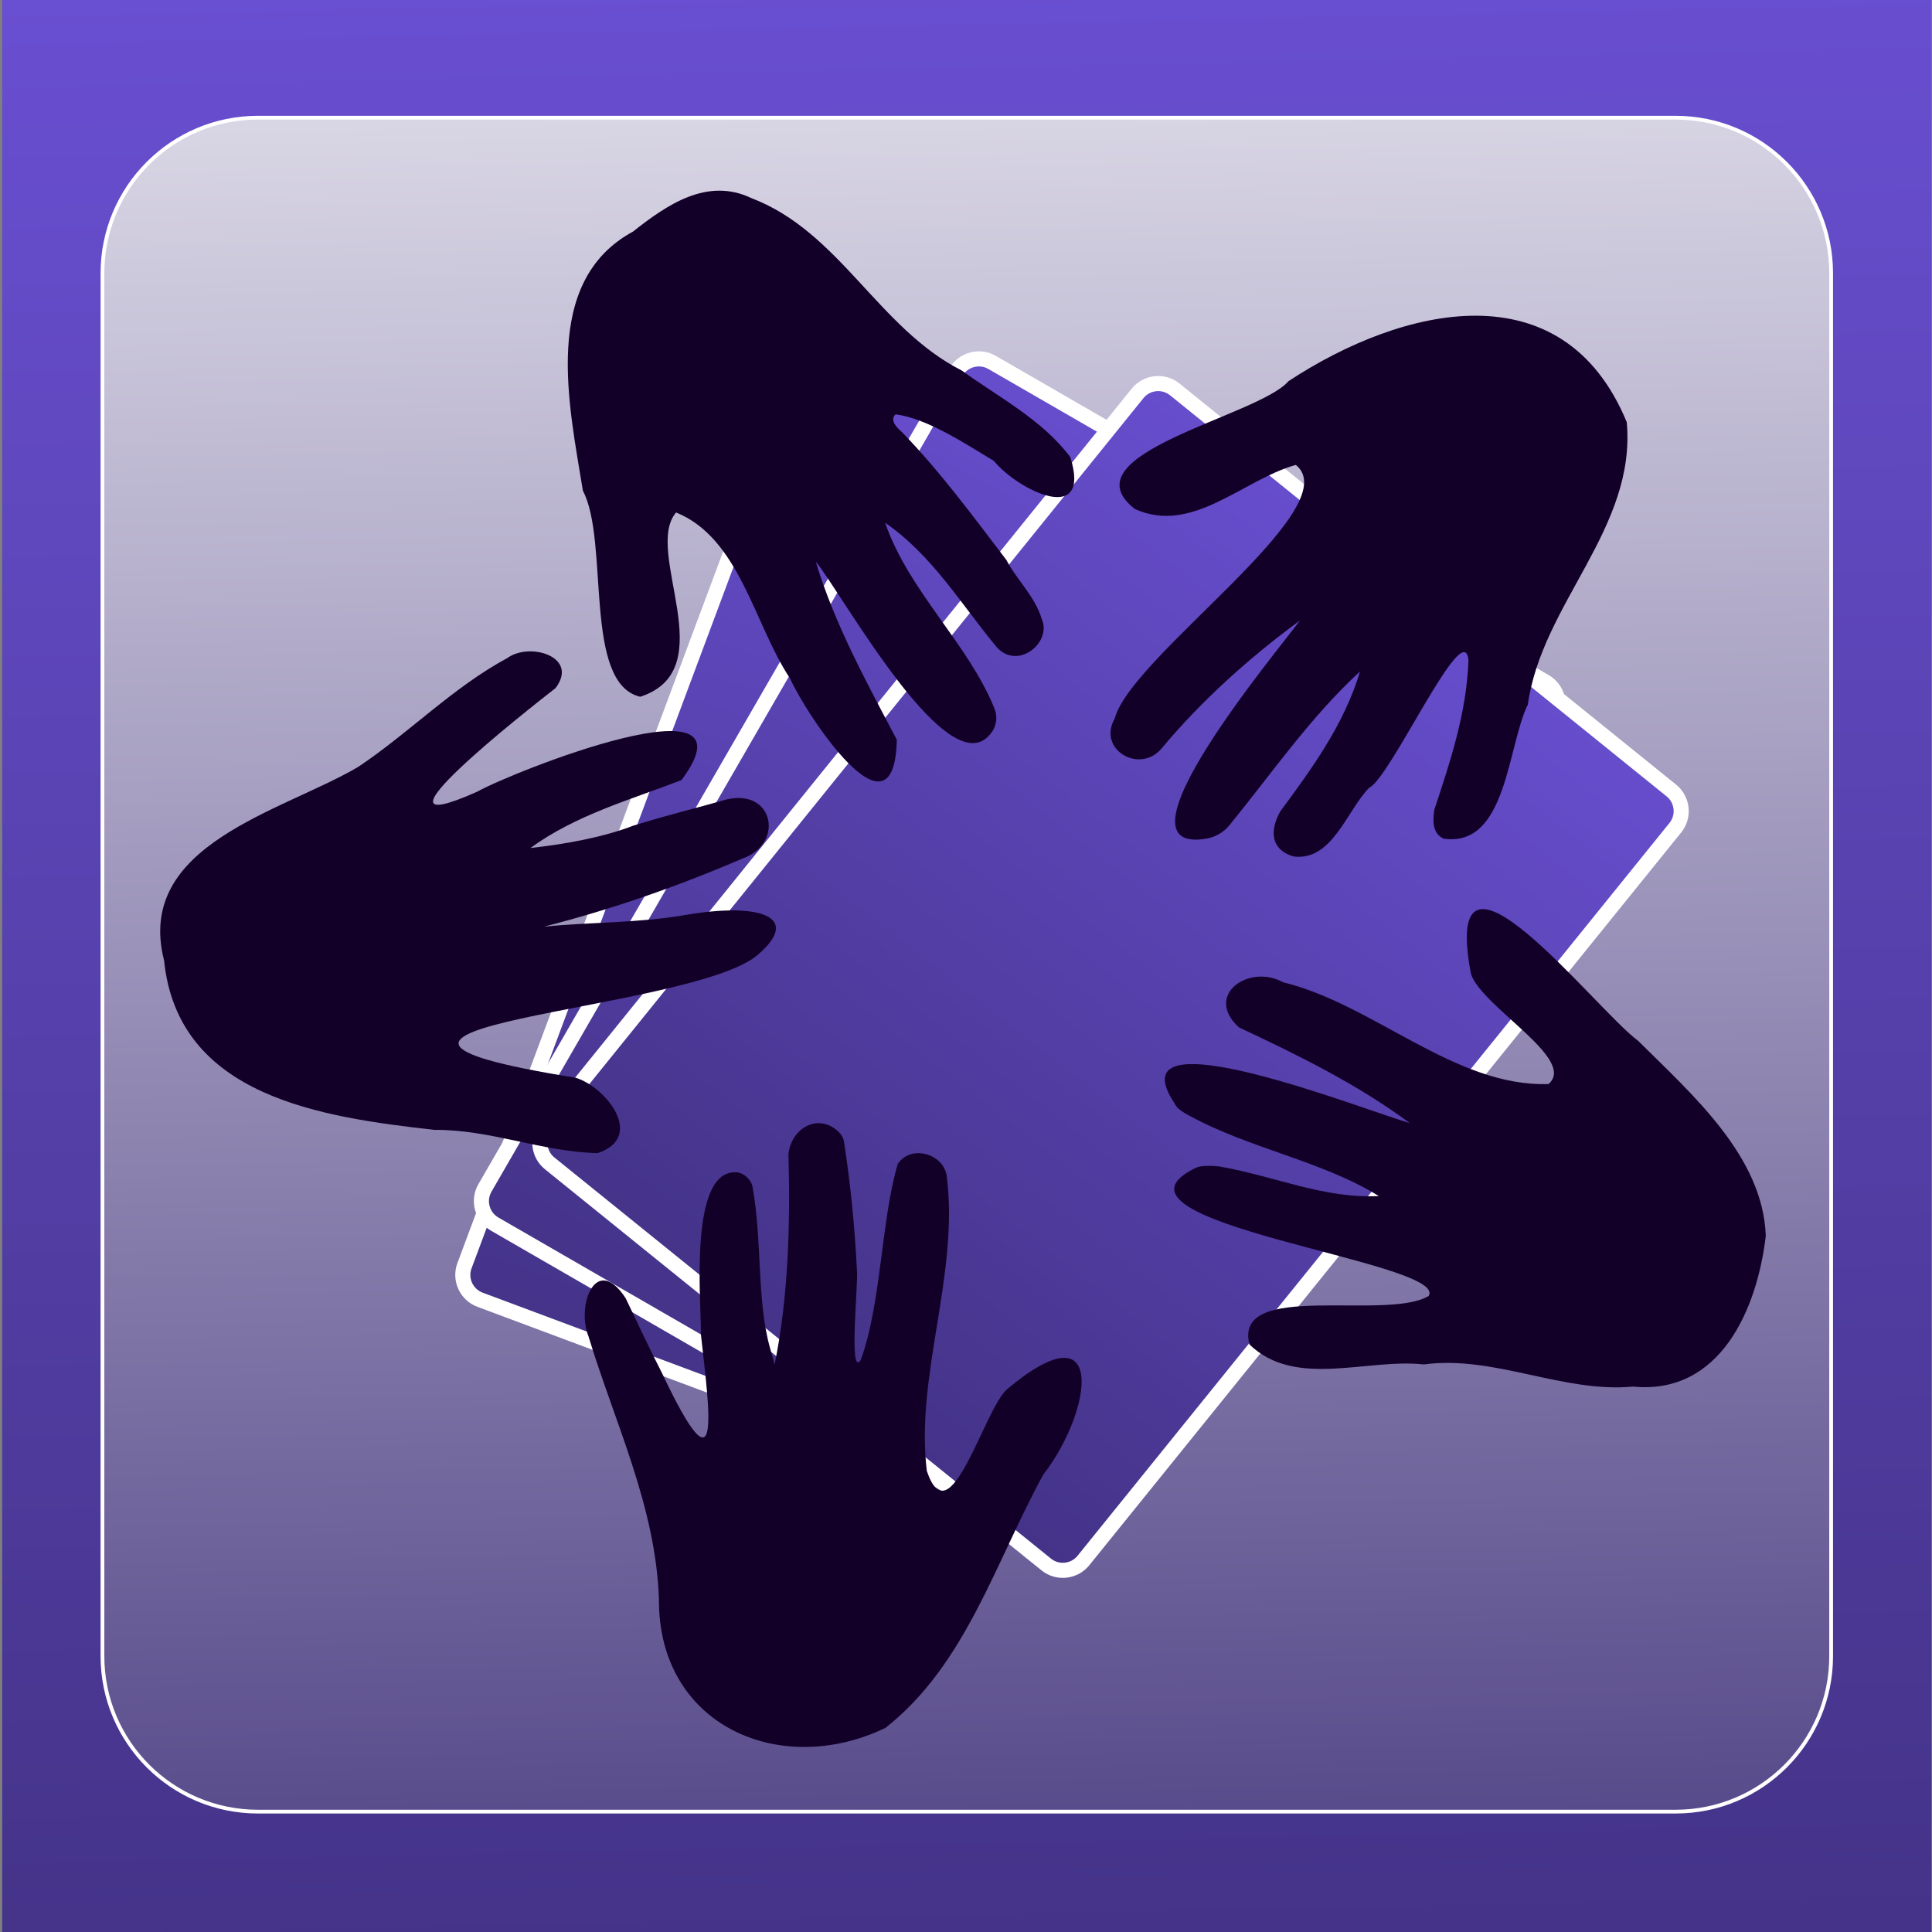 <?xml version="1.0" encoding="utf-8"?>
<!-- Generator: Adobe Illustrator 25.1.0, SVG Export Plug-In . SVG Version: 6.00 Build 0)  -->
<svg version="1.1" id="Layer_1" xmlns="http://www.w3.org/2000/svg" xmlns:xlink="http://www.w3.org/1999/xlink" x="0px" y="0px"
	 viewBox="0 0 512 512" style="enable-background:new 0 0 512 512;" xml:space="preserve">
<rect x="0" y="0" width="512" height="512" fill="#808080" stroke="none"/>
<style type="text/css">
	.st0{fill:url(#SVGID_1_);}
	.st1{fill:url(#SVGID_2_);}
	.st2{fill:none;stroke:#FFFFFF;stroke-miterlimit:10;}
	.st3{fill:#01A801;}
	.st4{fill:#0EF80E;}
	.st5{fill:#58F858;}
	.st6{fill:#014201;}
	.st7{fill:url(#SVGID_3_);}
	.st8{fill:none;stroke:#FFFFFF;stroke-width:4;stroke-miterlimit:10;}
	.st9{fill:url(#SVGID_4_);}
	.st10{fill:url(#SVGID_5_);}
	.st11{fill:#130029;}
</style>
<g>
	<linearGradient id="SVGID_1_" gradientUnits="userSpaceOnUse" x1="247.552" y1="-160.793" x2="263.976" y2="629.703">
		<stop  offset="0" style="stop-color:#7457E7"/>
		<stop  offset="1" style="stop-color:#3C2D78"/>
	</linearGradient>
	<rect x="0.57" class="st0" width="511.29" height="512"/>
</g>
<g>
	<linearGradient id="SVGID_2_" gradientUnits="userSpaceOnUse" x1="248.644" y1="-108.602" x2="262.998" y2="582.235">
		<stop  offset="0" style="stop-color:#FFFFFF"/>
		<stop  offset="1" style="stop-color:#3C2D78"/>
	</linearGradient>
	<path class="st1" d="M444.05,480.1H68.37c-22.76,0-41.22-18.45-41.22-41.22V72.41c0-22.76,18.45-41.22,41.22-41.22h375.68
		c22.76,0,41.22,18.45,41.22,41.22v366.48C485.27,461.65,466.82,480.1,444.05,480.1z"/>
	<path class="st2" d="M444.05,480.1H68.37c-22.76,0-41.22-18.45-41.22-41.22V72.41c0-22.76,18.45-41.22,41.22-41.22h375.68
		c22.76,0,41.22,18.45,41.22,41.22v366.48C485.27,461.65,466.82,480.1,444.05,480.1z"/>
</g>
<path class="st3" d="M250.33,166.22"/>
<path class="st3" d="M242.95,185.56"/>
<path class="st3" d="M233.7,187.52"/>
<path class="st3" d="M152.57,285.61"/>
<path class="st3" d="M268.04,146.48"/>
<path class="st3" d="M283.65,121.14c-4.87-7.31-12.51-11.34-19.31-16.37c-1.54-1.14-3.05-2.32-4.58-3.48
	c4.96-1.15,8.9,1.1,12.87,3.62c2.67,1.69,5.61,2.95,8.44,4.4c1.55,2.58,4.57,3.04,6.86,4.54c1.68,1.1,1.11,1.52,0.22,2.45
	C286.63,117.9,285.15,119.52,283.65,121.14z"/>
<path class="st3" d="M183.03,215.26c-4.95,1.3-9.73,3.35-14.95,3.5c0.62-2.81,2.52-5.22,2.49-8.23c3.42-1.05,6.93-1.84,10.02-3.79
	c4.34-2.73,5.6-5.5,3.99-9.36c-1.38-3.33-4.35-4.06-7.54-4.35c2.68-2.67,2.78-6.52,3.99-9.76c1.82-4.9,3.61-9.85,5.22-14.85
	c2.08-6.49,4.32-12.93,6.48-19.39c2.19,2,3.66,4.5,4.85,7.17c2.68,6.04,5.63,11.94,8.72,17.77c-1.36,1.04-1.89,2.6-2.68,4.03
	c-3.26,5.88-6.52,11.78-10.03,17.52c-2.32,3.8-4.51,7.69-6.64,11.57C185.53,209.68,182.9,211.88,183.03,215.26z"/>
<path class="st3" d="M136.09,302.2c0.74,0.27,1.49,0.54,2.23,0.82c-0.7,4.42,0.92,8.08,4.16,10.86c4.9,4.21,9.98,8.21,15.07,12.18
	c6.07,4.74,12.12,9.52,18.38,13.99c3.04,2.18,5.41,5.27,9.01,6.67c-0.01,2.31-0.01,4.63-0.02,6.94c-1.81-1.21-3.54-2.56-5.44-3.59
	c-3.67-1.99-6.54-5.29-10.67-6.51c-0.58-0.37-0.49-1.08-0.78-1.57c-1.54-2.61-4.37-5.56-7.41-3.92c-0.56-1.8-2.35-2.36-3.66-3.2
	c-6.39-4.1-12.61-8.46-19.26-12.17c-5.36-2.98-6.39-10.85-2.49-16.86c0.66-1.02,1.15-1.94,0.94-3.15
	C136.12,302.54,136.1,302.37,136.09,302.2z"/>
<path class="st3" d="M112.18,298.56c0.22,0.12,0.44,0.23,0.66,0.35C112.62,298.8,112.4,298.68,112.18,298.56z"/>
<path class="st3" d="M156.9,340.95c-2.32,4.23-1.34,8.7-0.96,13.13c-3.58-0.19-6.71-2.01-10.08-2.94c-4.45-1.21-9.29-1.5-13.25-4.14
	c-2.92-1.95-4.78-4.75-6.24-8.09c-1.12-2.55-1.31-4.94-1.36-7.51c-0.08-3.66,1.81-6.88,2.3-10.42c0.07-0.52,0.65-1.22,1.13-1.36
	c0.75-0.22,0.81,0.72,1.16,1.17c2.23,2.87,4.32,5.53,7.92,7.32c4.54,2.26,8.41,5.91,12.82,8.59
	C152.57,338.06,154.41,340.01,156.9,340.95z"/>
<path class="st4" d="M204.71,356.35c-0.44,0.08-0.36-0.22-0.34-0.47C204.48,356.04,204.6,356.2,204.71,356.35z"/>
<path class="st4" d="M245.63,389.82c-0.3-0.03-0.46-0.17-0.41-0.49C245.35,389.49,245.49,389.66,245.63,389.82z"/>
<path class="st3" d="M219.39,196.31c-2.62,1.15-3.4,3.95-5.16,5.87c-3.19,3.47-6.03,7.27-9.05,10.9c-0.63,0.75-1.27,1.47-1.56,2.42
	c-1.65-2.98-6.61-4.58-11.17-3.61c-0.76,0.16-1.53,0.31-2.29,0.47c1.14-2.04,2.26-4.1,3.43-6.12c2.13-3.68,4.25-7.37,6.45-11.01
	c3.11-5.14,5.91-10.48,9.38-15.4c2.37,4.89,6.1,8.9,8.68,13.65C218.57,194.4,218.95,195.37,219.39,196.31z"/>
<path class="st3" d="M274.48,130.88c-3.53,4.49-7.61,8.48-11.52,12.62c-3.08-3.29-5.15-7.3-7.8-10.91
	c-3.26-4.44-7.63-7.82-10.94-12.18c-0.42-0.56-0.84-1.12-1.26-1.68c0.96-1.91,1.93-3.82,2.89-5.73c6.49,1.82,11.97,5.58,17.53,9.16
	C267.36,124.71,270.34,128.55,274.48,130.88z"/>
<path class="st3" d="M235.03,176.23c-1.33,2.38-3.2,4.34-4.9,6.42c-2.91-3.26-3.62-7.49-5.09-11.4c-1.44-3.83-3.03-7.6-4.55-11.4
	c0.44-0.63,0.88-1.25,1.31-1.88c3.68,4.66,7.18,9.46,10.45,14.43C233.12,173.71,234.1,174.95,235.03,176.23z"/>
<path class="st3" d="M252.57,155.97c-1.85,1.75-3.69,3.51-4.88,5.82c-5.03-7.34-9.74-14.86-13.12-23.25
	c2.1,1.78,4.31,3.45,6.29,5.35C244.92,147.77,249.24,151.4,252.57,155.97z"/>
<path class="st3" d="M241.4,110.91c-0.41,1.44-2.05,2.13-2.29,3.69c-0.27-0.22-0.6-0.39-0.8-0.66c-0.89-1.25-2.53-2.64-0.99-4.11
	C238.8,108.41,240.19,109.93,241.4,110.91z"/>
<path class="st5" d="M221.81,157.97c-0.44,0.63-0.88,1.25-1.31,1.88c-1.25-1.97-1.94-4.19-2.76-6.34c0.28-0.35,0.56-0.7,0.84-1.04
	C219.65,154.29,220.73,156.13,221.81,157.97z"/>
<path class="st3" d="M218.57,152.46c-0.28,0.35-0.56,0.7-0.84,1.04c-0.01-1.62-2.1-2.56-1.52-4.64
	C217.57,149.87,218.01,151.21,218.57,152.46z"/>
<path class="st3" d="M341.56,166.99c0.4-1.35,1.29-2.11,2.92-2.54c-0.33,1.7-1.47,2.27-2.35,3.05
	C341.94,167.33,341.75,167.16,341.56,166.99z"/>
<path class="st3" d="M191.56,229.93c-3.37,4.2-6.75,8.4-10.12,12.6c-3.12,1.53-6.46,1.29-9.77,1.18c1.28-2.46,2.55-4.92,3.82-7.38
	C180.78,234.03,185.85,231.17,191.56,229.93z"/>
<path class="st3" d="M169.12,238.31c-1.04,1.8-2.46,3.38-3.14,5.4c-2.53,0.32-5.06,0.64-7.58,0.96c0.74-0.85,0.56-1.9,0.61-2.89
	C162.18,240.02,165.66,239.21,169.12,238.31z"/>
<path class="st3" d="M153.34,264.93c-2.06,3.57-4.12,7.14-6.19,10.71c-0.19-0.11-0.38-0.21-0.57-0.32
	c1.36-3.47,2.52-7.02,4.31-10.31C151.72,265.11,152.51,264.51,153.34,264.93z"/>
<path class="st3" d="M167.5,219.25c0.2-0.17,0.39-0.35,0.59-0.52C168.09,219.13,167.85,219.26,167.5,219.25z"/>
<path class="st3" d="M186.17,363.71c-2.32-1.57-5.08-1.91-7.69-2.48c-1.55-0.34-2.68-2.36-4.59-1.22c-1.45-2.83-2.18-5.87-2.56-9.01
	c3.88,2.89,8.09,5.25,12.26,7.67c0.66,0.38,1.3,1.05,2.11,0.26C186.39,360.47,185.69,362.15,186.17,363.71z"/>
<path class="st6" d="M226.35,363.41c-0.54-1.65-0.72-2.73,0.28-3.63c0.1-0.09,0.58-0.01,0.63,0.1
	C227.75,361.06,227.17,361.99,226.35,363.41z"/>
<g>
	
		<linearGradient id="SVGID_3_" gradientUnits="userSpaceOnUse" x1="262.166" y1="21.393" x2="272.022" y2="495.798" gradientTransform="matrix(0.95 0.355 -0.317 0.848 87.127 -81.989)">
		<stop  offset="0" style="stop-color:#7457E7"/>
		<stop  offset="1" style="stop-color:#3C2D78"/>
	</linearGradient>
	<path class="st7" d="M294.7,399.53c-1.35,3.61-5.4,5.46-9.01,4.11l-158.49-59.2c-3.61-1.35-5.46-5.4-4.11-9.01l87.35-233.88
		c1.35-3.61,5.4-5.46,9.01-4.11l158.49,59.2c3.61,1.35,5.46,5.4,4.11,9.01L294.7,399.53z"/>
	<path class="st8" d="M294.7,399.53c-1.35,3.61-5.4,5.46-9.01,4.11l-158.49-59.2c-3.61-1.35-5.46-5.4-4.11-9.01l87.35-233.88
		c1.35-3.61,5.4-5.46,9.01-4.11l158.49,59.2c3.61,1.35,5.46,5.4,4.11,9.01L294.7,399.53z"/>
</g>
<g>
	
		<linearGradient id="SVGID_4_" gradientUnits="userSpaceOnUse" x1="276.091" y1="16.454" x2="285.948" y2="490.86" gradientTransform="matrix(0.878 0.507 -0.453 0.784 147.602 -105.999)">
		<stop  offset="0" style="stop-color:#7457E7"/>
		<stop  offset="1" style="stop-color:#3C2D78"/>
	</linearGradient>
	<path class="st9" d="M287.15,406.41c-1.92,3.33-6.23,4.49-9.56,2.56l-146.52-84.59c-3.33-1.92-4.49-6.23-2.56-9.56L253.34,98.6
		c1.93-3.33,6.23-4.49,9.56-2.56l146.52,84.59c3.33,1.93,4.49,6.23,2.56,9.56L287.15,406.41z"/>
	<path class="st8" d="M287.15,406.41c-1.92,3.33-6.23,4.49-9.56,2.56l-146.52-84.59c-3.33-1.92-4.49-6.23-2.56-9.56L253.34,98.6
		c1.93-3.33,6.23-4.49,9.56-2.56l146.52,84.59c3.33,1.93,4.49,6.23,2.56,9.56L287.15,406.41z"/>
</g>
<g>
	
		<linearGradient id="SVGID_5_" gradientUnits="userSpaceOnUse" x1="296.466" y1="4.348" x2="306.322" y2="478.753" gradientTransform="matrix(0.789 0.637 -0.569 0.704 205.833 -118.759)">
		<stop  offset="0" style="stop-color:#7457E7"/>
		<stop  offset="1" style="stop-color:#3C2D78"/>
	</linearGradient>
	<path class="st10" d="M287.11,413.56c-2.42,2.99-6.85,3.47-9.84,1.05L145.65,308.29c-2.99-2.42-3.47-6.85-1.05-9.84l156.88-194.21
		c2.42-2.99,6.85-3.47,9.84-1.05L442.94,209.5c2.99,2.42,3.47,6.85,1.05,9.84L287.11,413.56z"/>
	<path class="st8" d="M287.11,413.56c-2.42,2.99-6.85,3.47-9.84,1.05L145.65,308.29c-2.99-2.42-3.47-6.85-1.05-9.84l156.88-194.21
		c2.42-2.99,6.85-3.47,9.84-1.05L442.94,209.5c2.99,2.42,3.47,6.85,1.05,9.84L287.11,413.56z"/>
</g>
<path class="st11" d="M266.69,148.38c2.81,5.37,7.54,9.6,9.34,15.53c2.93,6.37-6.38,13.85-11.92,7.56
	c-9.47-11.41-16.98-24.25-29.54-32.93c6.3,18.24,22.09,32.07,28.99,49.27c0.79,1.97,0.58,4.26-0.6,6.03
	c-10.92,16.3-39.94-36.87-46.76-44.97c4.95,16.48,13.43,31.89,21.46,47.16c-0.6,28.9-24.15-6.89-28.26-16.19
	c-9.53-14.26-13.32-37.18-30.23-44.03c-8.82,10.35,12.77,41.6-9.5,48.84c-15.25-3.55-8.11-41.2-15.2-54.6
	c-3.63-22.58-11.16-55.4,13.28-68.68c8.97-7.07,19.63-14.47,31.37-8.87c23.43,8.91,33.63,34.47,55.75,45.69
	c9.91,7.18,21.26,12.96,28.77,22.94c5.77,18.4-13.78,8.89-20.25,1.02c-7.87-4.74-17.65-11.23-26.07-12.35
	c-1.68,1.66,0.52,3.67,1.78,4.78C249.25,125.08,257.92,136.88,266.69,148.38z"/>
<path class="st11" d="M404.89,186.72c-5.44,11.03-5.56,38.06-22.4,35.52c-3.01-1.57-2.75-4.76-2.41-7.56
	c4.29-12.96,8.57-25.76,9.08-39.66c-1.06-12.33-20.68,31.23-26.31,33.74c-5.98,6.1-9.77,19.48-20.05,18.22
	c-5.89-1.72-6.48-6.62-3.54-11.91c8.54-11.55,16.97-23.16,21.16-37.13c-13.18,12.13-23.37,26.97-34.6,40.75
	c-1.52,1.86-3.67,3.13-6.03,3.54c-26.92,4.69,19.17-50.19,24.69-57.78c-13.26,9.74-26.06,21.17-36.76,34.03
	c-5.84,6.68-16.97,0.1-12.31-8.05c4.23-16.47,62.06-55.92,48-67.22c-14.03,3.89-27.45,18.59-42.66,11.68
	c-18.72-14.62,32.87-24.62,40.68-33.86c30.23-19.89,72.8-30.03,89.68,10.85C433.67,140.03,408.66,159.86,404.89,186.72z"/>
<path class="st11" d="M152.57,285.61c8.19,2.56,18.44,15.77,5.83,19.98c-14.62-0.3-28.43-6.29-43.3-6.16
	c-29.61-3.36-67.94-8.64-71.62-44.91c-7.86-30.76,31.45-39.48,51.47-51.3c13.49-9.01,25.06-21.05,39.48-28.82
	c5.9-4.33,19.12-0.39,12.79,7.96c-6.73,5.24-53.98,42.27-20.72,27.43c8.79-5,75.36-31.57,54.1-3.06c-13.68,5.28-27.89,9.19-40.04,18
	c9.29-1.03,19.27-2.81,27.53-6.02l-0.01,0.03c9.36-2.93,16.32-4.52,24.36-6.86c12.69-3.03,15.44,11.73,4.34,15.64
	c-17.13,7.36-34.57,13.45-52.61,18.05c12.27-1.23,25.09-0.94,37.27-3.06c19.67-3.41,31.29,0.26,19.4,10.51
	C183.06,268.37,67.22,271.95,152.57,285.61z"/>
<path class="st11" d="M331.12,356.3c-4.43-17.09,36.23-6.13,47.5-12.86c5.48-9.13-92.07-19.51-61.5-34.06
	c1.15-0.55,4.77-0.47,6.19-0.22c14.56,2.53,27.41,8.53,42.09,7.81c-15.02-9.31-34.32-12.58-50.31-21.35c-3.4-1.86-3.3-2.39-4.14-3.7
	c-15.35-24.02,51.79,2.72,62.63,5.69c-13.94-10.32-29.63-18.02-45.26-25.34c-9.37-8.57,2.67-16.96,11.72-11.96
	c24.17,5.93,45.52,27.79,70.34,26.97c7.65-6.59-17.75-20.44-20.57-29.2c-8.31-44,33.13,9.56,44.3,17.74
	c14.15,14.07,33.11,30.53,33.84,51.71c-2.26,19.31-12.02,42.2-35.18,39.93c-18.66,1.74-36.76-8.38-55.46-5.87
	C362.16,359.92,343.28,368.03,331.12,356.3z"/>
<path class="st11" d="M205.28,361.58c3.62-17.5,4.21-37.44,3.65-55.58c0.57-6.29,6.45-10.28,11.54-7.39
	c1.51,0.86,2.94,2.22,3.2,3.93c1.77,11.49,2.87,22.89,3.41,33.88c0.5,2.84-2.26,28.72,0.99,24.08c5.51-14.93,5.44-37.33,9.85-52.05
	c3.49-5.31,12.5-2.67,13.02,3.59c3.18,25.94-8.4,52.51-5.32,77.78c6.15,18.29,15.27-16.8,21.38-21.76
	c26.73-22.34,22.32,6.22,9.53,22.66c-12.64,22.89-20.51,50.44-41.91,67.21c-28,13.44-60.29-0.71-60-34.23
	c-0.86-24.54-11.65-46.48-18.69-69.63c-3.25-8.23,2.05-22.04,9.88-10.02c3.32,6.95,6.09,12.88,9.64,19.86
	c16.05,33.9,12.55,10.07,10.3-10.25c0.1-8.77-3.33-43.73,9.41-42.99c1.96,0.11,3.92,1.93,4.27,3.86
	c2.59,14.23,1.09,30.33,4.67,42.82"/>
</svg>
